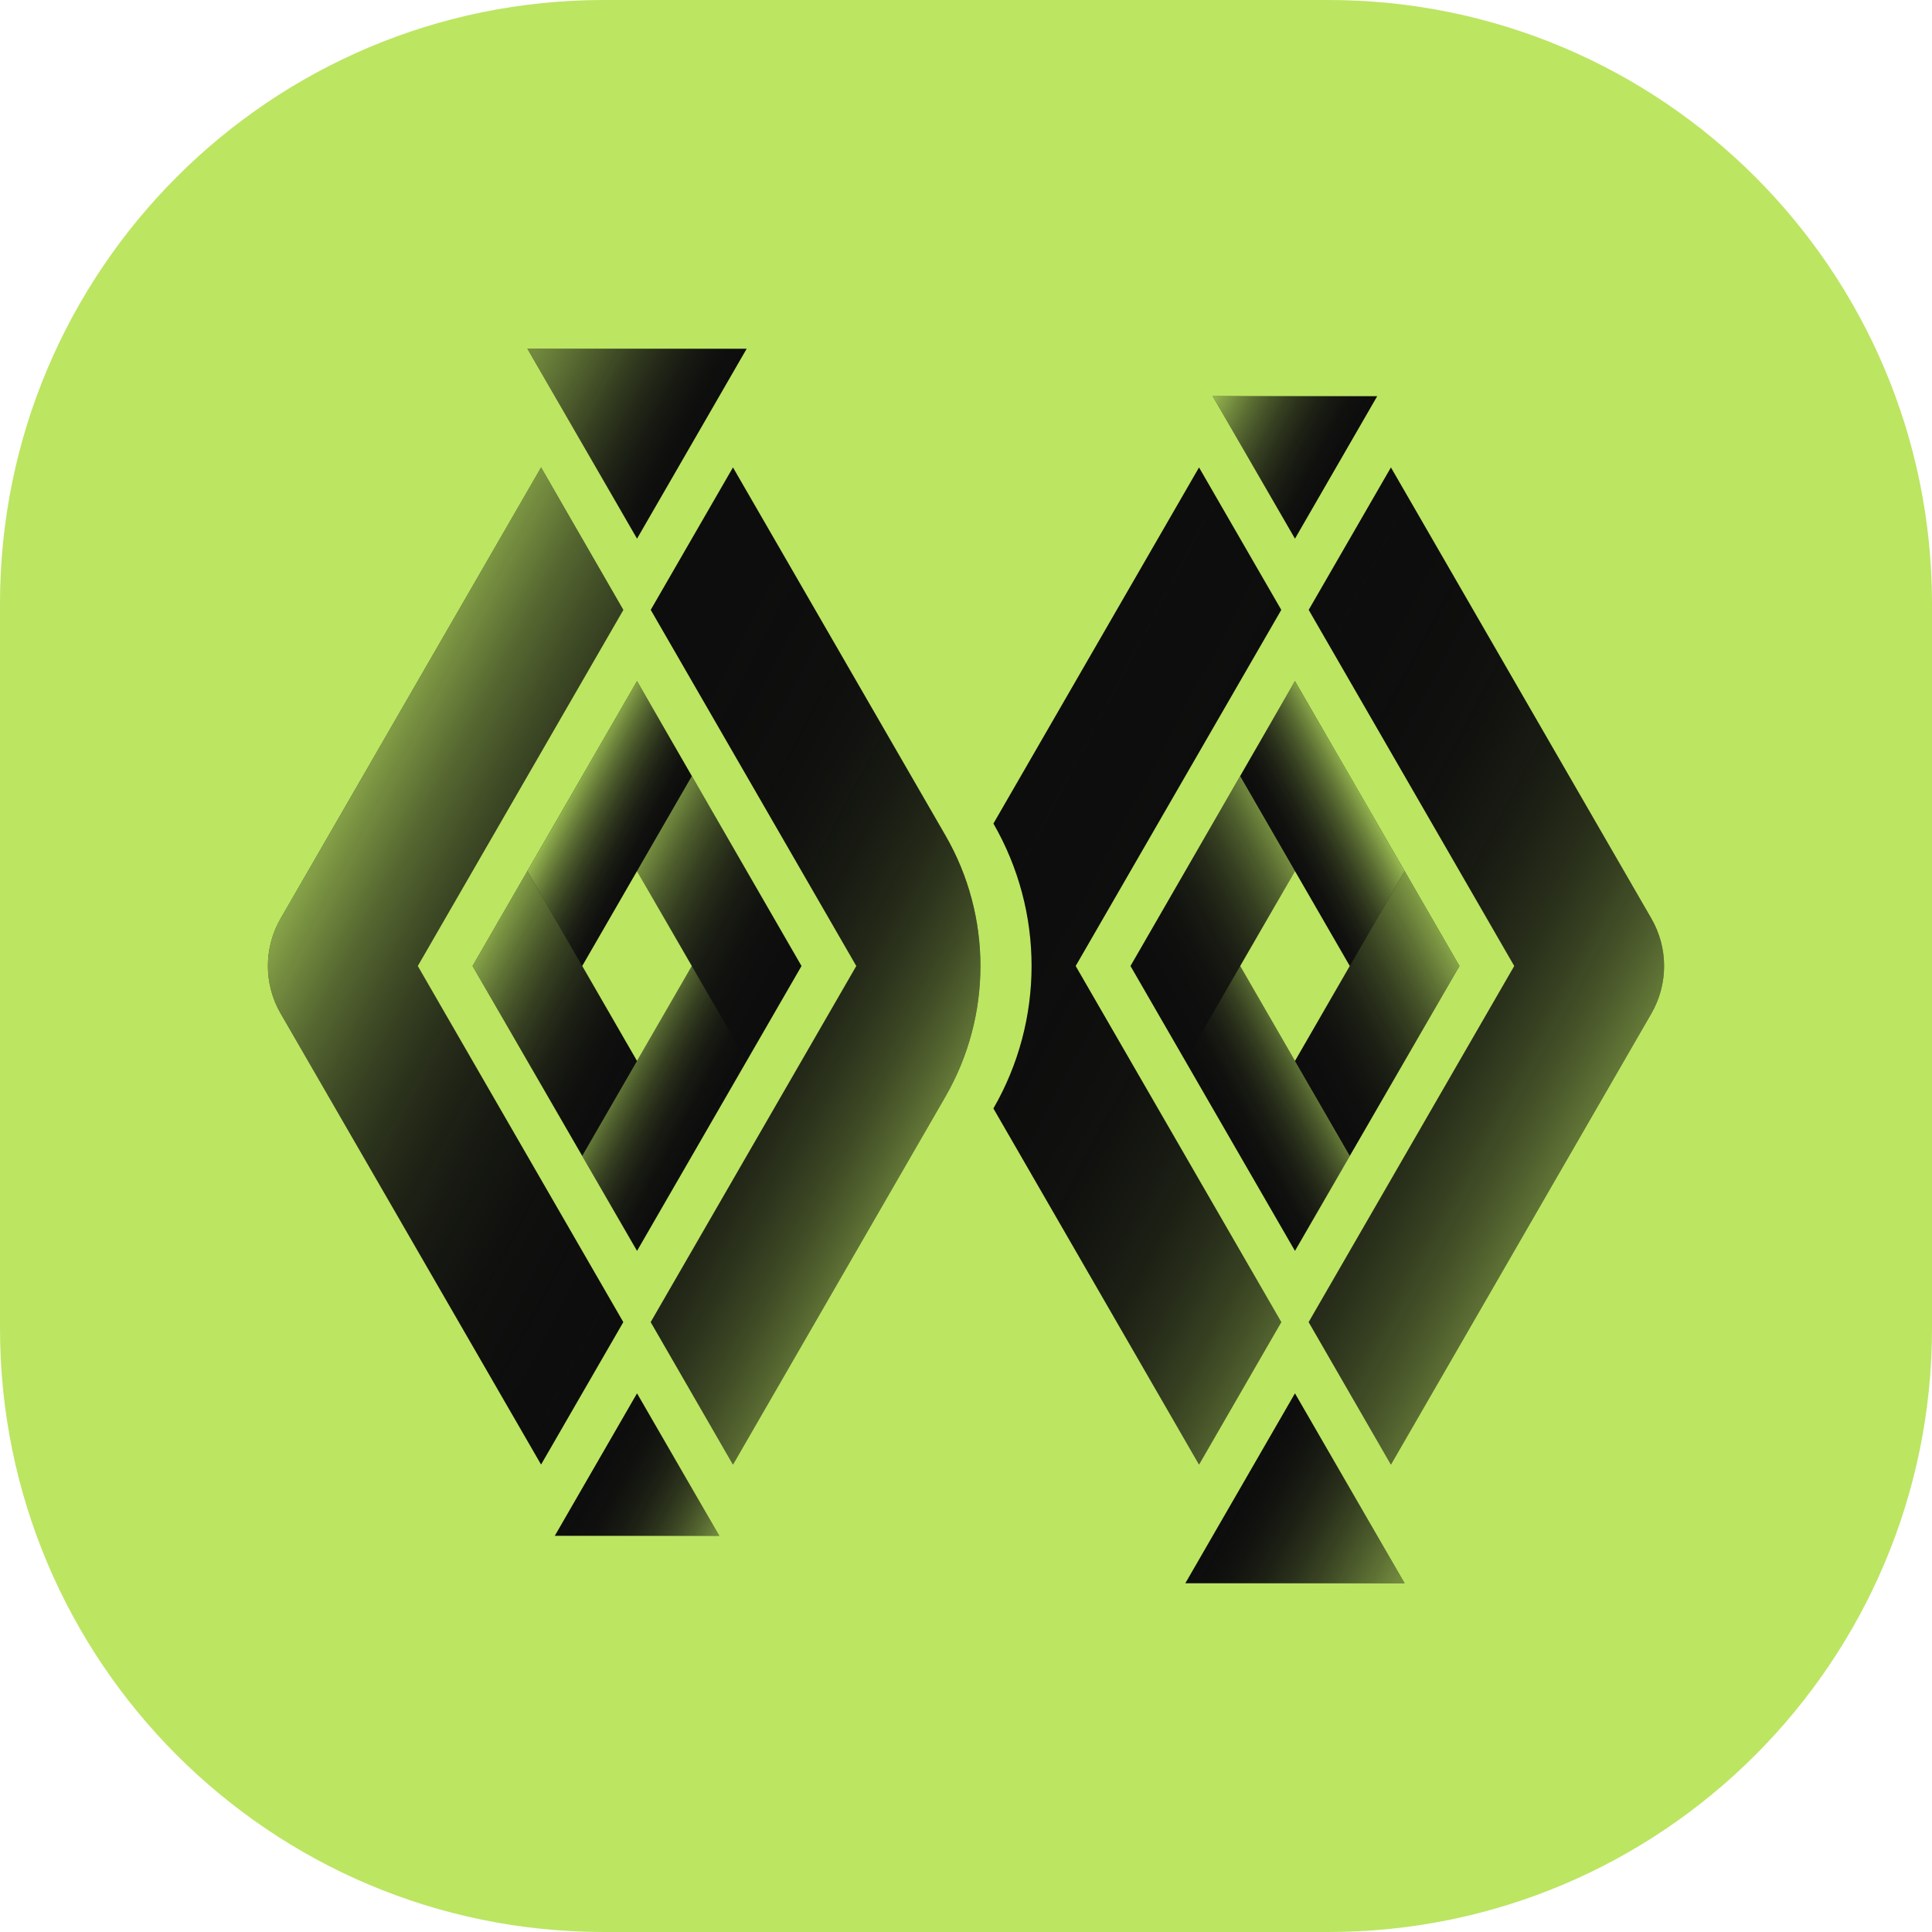 <svg version="1.0" id="icon" xmlns="http://www.w3.org/2000/svg" xmlns:xlink="http://www.w3.org/1999/xlink" x="0px" y="0px" viewBox="0 0 1024 1024" xml:space="preserve">
<path fill="#BCE562" d="M0,320C0,143.27,143.27,0,320,0h384c176.73,0,320,143.27,320,320v384c0,176.73-143.27,320-320,320H320
	C143.27,1024,0,880.73,0,704V320z"></path>
<g>
	<g>
		<path fill="#0D0D0D" d="M344.9,700.75l43.59,75.5L501.1,581.21c24.73-42.83,24.73-95.59,0-138.42L388.49,247.74l-43.59,75.5
			L453.88,512L344.9,700.75z"></path>
		<path fill="#0D0D0D" d="M330.37,700.75L221.39,512l108.98-188.75l-43.59-75.5L148.74,486.83c-8.99,15.57-8.99,34.76,0,50.33
			l138.04,239.09L330.37,700.75z"></path>
		<polygon fill="#0D0D0D" points="337.64,285.5 395.76,184.83 279.52,184.83"></polygon>
		<path fill="#0D0D0D" d="M679.1,700.75l-43.59,75.5L526.53,587.5c26.97-46.72,26.97-104.28,0-151l108.98-188.75l43.59,75.5
			L570.12,512L679.1,700.75z"></path>
		<path fill="#0D0D0D" d="M693.63,700.75L802.61,512L693.63,323.25l43.59-75.5l138.04,239.09c8.99,15.57,8.99,34.76,0,50.33
			L737.22,776.26L693.63,700.75z"></path>
		<polygon fill="#0D0D0D" points="628.24,839.17 686.36,738.5 744.48,839.17"></polygon>
		<polygon fill="#0D0D0D" points="642.77,209.99 686.36,285.5 729.95,209.99"></polygon>
		<polygon fill="#0D0D0D" points="294.05,814.01 337.64,738.5 381.23,814.01"></polygon>
		<path fill="#0D0D0D" d="M337.64,361l-87.18,151l87.18,151l87.18-151L337.64,361z M337.64,562.33L308.58,512l29.06-50.33L366.7,512
			L337.64,562.33z"></path>
		<path fill="#0D0D0D" d="M686.36,361l-87.18,151l87.18,151l87.18-151L686.36,361z M686.36,562.33L657.3,512l29.06-50.33L715.42,512
			L686.36,562.33z"></path>
	</g>
	<g>
		<linearGradient id="SVGID_1_" gradientUnits="userSpaceOnUse" x1="276.268" y1="452.329" x2="505.046" y2="573.972">
			<stop offset="0" style="stop-color:#0D0D0D;stop-opacity:0"></stop>
			<stop offset="0.239" style="stop-color:#0F100E;stop-opacity:0.239"></stop>
			<stop offset="0.383" style="stop-color:#161811;stop-opacity:0.383"></stop>
			<stop offset="0.501" style="stop-color:#212617;stop-opacity:0.501"></stop>
			<stop offset="0.606" style="stop-color:#323B1F;stop-opacity:0.606"></stop>
			<stop offset="0.702" style="stop-color:#475529;stop-opacity:0.702"></stop>
			<stop offset="0.791" style="stop-color:#617536;stop-opacity:0.791"></stop>
			<stop offset="0.875" style="stop-color:#819C45;stop-opacity:0.875"></stop>
			<stop offset="0.953" style="stop-color:#A4C756;stop-opacity:0.953"></stop>
			<stop offset="1" style="stop-color:#BCE562"></stop>
		</linearGradient>
		<path opacity="0.5" fill="url(#SVGID_1_)" d="M344.9,700.75l43.59,75.5L501.1,581.21c24.73-42.83,24.73-95.59,0-138.42
			L388.49,247.74l-43.59,75.5L453.88,512L344.9,700.75z"></path>
		
			<linearGradient id="SVGID_00000152980986585678946710000015072523928338674613_" gradientUnits="userSpaceOnUse" x1="168.708" y1="449.219" x2="399.006" y2="571.671">
			<stop offset="0" style="stop-color:#BCE562"></stop>
			<stop offset="0.031" style="stop-color:#B2D85D;stop-opacity:0.969"></stop>
			<stop offset="0.171" style="stop-color:#86A348;stop-opacity:0.829"></stop>
			<stop offset="0.314" style="stop-color:#617536;stop-opacity:0.686"></stop>
			<stop offset="0.455" style="stop-color:#434F27;stop-opacity:0.545"></stop>
			<stop offset="0.595" style="stop-color:#2B321C;stop-opacity:0.406"></stop>
			<stop offset="0.733" style="stop-color:#1A1E14;stop-opacity:0.267"></stop>
			<stop offset="0.869" style="stop-color:#10110F;stop-opacity:0.131"></stop>
			<stop offset="1" style="stop-color:#0D0D0D;stop-opacity:0"></stop>
		</linearGradient>
		<path opacity="0.7" fill="url(#SVGID_00000152980986585678946710000015072523928338674613_)" d="M330.37,700.75L221.39,512
			l108.98-188.75l-43.59-75.5L148.74,486.83c-8.99,15.57-8.99,34.76,0,50.33l138.04,239.09L330.37,700.75z"></path>
		
			<linearGradient id="SVGID_00000017506768371532005480000000770658085795754414_" gradientUnits="userSpaceOnUse" x1="277.866" y1="187.929" x2="368.488" y2="236.113">
			<stop offset="0" style="stop-color:#BCE562"></stop>
			<stop offset="0.131" style="stop-color:#B9E160;stop-opacity:0.869"></stop>
			<stop offset="0.267" style="stop-color:#AFD45B;stop-opacity:0.733"></stop>
			<stop offset="0.406" style="stop-color:#9EC053;stop-opacity:0.595"></stop>
			<stop offset="0.545" style="stop-color:#86A348;stop-opacity:0.455"></stop>
			<stop offset="0.686" style="stop-color:#687D39;stop-opacity:0.314"></stop>
			<stop offset="0.829" style="stop-color:#434F27;stop-opacity:0.171"></stop>
			<stop offset="0.969" style="stop-color:#171A12;stop-opacity:0.031"></stop>
			<stop offset="1" style="stop-color:#0D0D0D;stop-opacity:0"></stop>
		</linearGradient>
		<polygon opacity="0.6" fill="url(#SVGID_00000017506768371532005480000000770658085795754414_)" points="337.64,285.5 
			395.76,184.83 279.52,184.83"></polygon>
		
			<linearGradient id="SVGID_00000021804078655294778910000004535634491614530211_" gradientUnits="userSpaceOnUse" x1="519.252" y1="450.186" x2="747.732" y2="571.671">
			<stop offset="0" style="stop-color:#0D0D0D;stop-opacity:0"></stop>
			<stop offset="0.239" style="stop-color:#0F100E;stop-opacity:0.239"></stop>
			<stop offset="0.383" style="stop-color:#161811;stop-opacity:0.383"></stop>
			<stop offset="0.501" style="stop-color:#212617;stop-opacity:0.501"></stop>
			<stop offset="0.606" style="stop-color:#323B1F;stop-opacity:0.606"></stop>
			<stop offset="0.702" style="stop-color:#475529;stop-opacity:0.702"></stop>
			<stop offset="0.791" style="stop-color:#617536;stop-opacity:0.791"></stop>
			<stop offset="0.875" style="stop-color:#819C45;stop-opacity:0.875"></stop>
			<stop offset="0.953" style="stop-color:#A4C756;stop-opacity:0.953"></stop>
			<stop offset="1" style="stop-color:#BCE562"></stop>
		</linearGradient>
		<path opacity="0.4" fill="url(#SVGID_00000021804078655294778910000004535634491614530211_)" d="M679.1,700.75l-43.59,75.5
			L526.53,587.5c26.97-46.72,26.97-104.28,0-151l108.98-188.75l43.59,75.5L570.12,512L679.1,700.75z"></path>
		
			<linearGradient id="SVGID_00000029765920633152462700000011302936636249084595_" gradientUnits="userSpaceOnUse" x1="624.994" y1="452.329" x2="855.292" y2="574.78">
			<stop offset="0" style="stop-color:#0D0D0D;stop-opacity:0"></stop>
			<stop offset="0.174" style="stop-color:#10100E;stop-opacity:0.174"></stop>
			<stop offset="0.314" style="stop-color:#181A12;stop-opacity:0.314"></stop>
			<stop offset="0.442" style="stop-color:#252B19;stop-opacity:0.442"></stop>
			<stop offset="0.562" style="stop-color:#394322;stop-opacity:0.562"></stop>
			<stop offset="0.678" style="stop-color:#52622E;stop-opacity:0.678"></stop>
			<stop offset="0.79" style="stop-color:#70883D;stop-opacity:0.79"></stop>
			<stop offset="0.897" style="stop-color:#94B34F;stop-opacity:0.897"></stop>
			<stop offset="1" style="stop-color:#BCE562"></stop>
		</linearGradient>
		<path opacity="0.5" fill="url(#SVGID_00000029765920633152462700000011302936636249084595_)" d="M693.63,700.75L802.61,512
			L693.63,323.25l43.59-75.5l138.04,239.09c8.99,15.57,8.99,34.76,0,50.33L737.22,776.26L693.63,700.75z"></path>
		
			<linearGradient id="SVGID_00000168115077005228937910000013579619726329399732_" gradientUnits="userSpaceOnUse" x1="655.512" y1="787.886" x2="746.134" y2="836.071">
			<stop offset="0" style="stop-color:#0D0D0D;stop-opacity:0"></stop>
			<stop offset="0.062" style="stop-color:#1C1F14;stop-opacity:0.062"></stop>
			<stop offset="0.319" style="stop-color:#546530;stop-opacity:0.319"></stop>
			<stop offset="0.55" style="stop-color:#819C45;stop-opacity:0.55"></stop>
			<stop offset="0.748" style="stop-color:#A1C455;stop-opacity:0.748"></stop>
			<stop offset="0.904" style="stop-color:#B5DC5E;stop-opacity:0.904"></stop>
			<stop offset="1" style="stop-color:#BCE562"></stop>
		</linearGradient>
		<polygon opacity="0.6" fill="url(#SVGID_00000168115077005228937910000013579619726329399732_)" points="628.24,839.17 
			686.36,738.5 744.48,839.17"></polygon>
		
			<linearGradient id="SVGID_00000179611590410406102640000004577744380571897766_" gradientUnits="userSpaceOnUse" x1="249.631" y1="513.551" x2="338.462" y2="560.783">
			<stop offset="0" style="stop-color:#BCE562"></stop>
			<stop offset="0.062" style="stop-color:#ADD35B;stop-opacity:0.938"></stop>
			<stop offset="0.319" style="stop-color:#758D3F;stop-opacity:0.681"></stop>
			<stop offset="0.55" style="stop-color:#48562A;stop-opacity:0.45"></stop>
			<stop offset="0.748" style="stop-color:#282E1A;stop-opacity:0.252"></stop>
			<stop offset="0.904" style="stop-color:#141611;stop-opacity:0.096"></stop>
			<stop offset="1" style="stop-color:#0D0D0D;stop-opacity:0"></stop>
		</linearGradient>
		<polygon opacity="0.7" fill="url(#SVGID_00000179611590410406102640000004577744380571897766_)" points="337.64,562.33 
			279.52,461.67 250.46,512 308.58,612.67"></polygon>
		
			<linearGradient id="SVGID_00000169558658302369967290000013647540141167786637_" gradientUnits="userSpaceOnUse" x1="328.616" y1="574.979" x2="375.718" y2="600.024">
			<stop offset="0" style="stop-color:#BCE562"></stop>
			<stop offset="0.062" style="stop-color:#ADD35B;stop-opacity:0.938"></stop>
			<stop offset="0.319" style="stop-color:#758D3F;stop-opacity:0.681"></stop>
			<stop offset="0.55" style="stop-color:#48562A;stop-opacity:0.45"></stop>
			<stop offset="0.748" style="stop-color:#282E1A;stop-opacity:0.252"></stop>
			<stop offset="0.904" style="stop-color:#141611;stop-opacity:0.096"></stop>
			<stop offset="1" style="stop-color:#0D0D0D;stop-opacity:0"></stop>
		</linearGradient>
		<polygon opacity="0.5" fill="url(#SVGID_00000169558658302369967290000013647540141167786637_)" points="395.76,562.33 
			337.64,663 308.58,612.67 366.7,512"></polygon>
		
			<linearGradient id="SVGID_00000155829637085517002570000001189965584952043401_" gradientUnits="userSpaceOnUse" x1="299.556" y1="423.976" x2="346.658" y2="449.021">
			<stop offset="0" style="stop-color:#BCE562"></stop>
			<stop offset="1" style="stop-color:#0D0D0D;stop-opacity:0"></stop>
		</linearGradient>
		<polygon opacity="0.8" fill="url(#SVGID_00000155829637085517002570000001189965584952043401_)" points="366.7,411.33 308.58,512 
			279.52,461.67 337.64,361"></polygon>
		
			<linearGradient id="SVGID_00000159463448267543818120000007488656305645082806_" gradientUnits="userSpaceOnUse" x1="336.812" y1="463.217" x2="425.643" y2="510.449">
			<stop offset="0" style="stop-color:#BCE562"></stop>
			<stop offset="0.031" style="stop-color:#B2D85D;stop-opacity:0.969"></stop>
			<stop offset="0.171" style="stop-color:#86A348;stop-opacity:0.829"></stop>
			<stop offset="0.314" style="stop-color:#617536;stop-opacity:0.686"></stop>
			<stop offset="0.455" style="stop-color:#434F27;stop-opacity:0.545"></stop>
			<stop offset="0.595" style="stop-color:#2B321C;stop-opacity:0.406"></stop>
			<stop offset="0.733" style="stop-color:#1A1E14;stop-opacity:0.267"></stop>
			<stop offset="0.869" style="stop-color:#10110F;stop-opacity:0.131"></stop>
			<stop offset="1" style="stop-color:#0D0D0D;stop-opacity:0"></stop>
		</linearGradient>
		<polygon opacity="0.6" fill="url(#SVGID_00000159463448267543818120000007488656305645082806_)" points="337.64,461.67 
			395.76,562.33 424.82,512 366.7,411.33"></polygon>
		
			<linearGradient id="SVGID_00000091016353157116197050000013888239965194694533_" gradientUnits="userSpaceOnUse" x1="2350.836" y1="513.551" x2="2439.667" y2="560.783" gradientTransform="matrix(-1 0 0 1 3125.205 0)">
			<stop offset="0" style="stop-color:#BCE562"></stop>
			<stop offset="0.062" style="stop-color:#ADD35B;stop-opacity:0.938"></stop>
			<stop offset="0.319" style="stop-color:#758D3F;stop-opacity:0.681"></stop>
			<stop offset="0.55" style="stop-color:#48562A;stop-opacity:0.45"></stop>
			<stop offset="0.748" style="stop-color:#282E1A;stop-opacity:0.252"></stop>
			<stop offset="0.904" style="stop-color:#141611;stop-opacity:0.096"></stop>
			<stop offset="1" style="stop-color:#0D0D0D;stop-opacity:0"></stop>
		</linearGradient>
		<polygon opacity="0.7" fill="url(#SVGID_00000091016353157116197050000013888239965194694533_)" points="686.36,562.33 
			744.48,461.67 773.54,512 715.42,612.67"></polygon>
		
			<linearGradient id="SVGID_00000007420388883689292510000006426122668895406992_" gradientUnits="userSpaceOnUse" x1="2429.822" y1="574.979" x2="2476.923" y2="600.024" gradientTransform="matrix(-1 0 0 1 3125.205 0)">
			<stop offset="0" style="stop-color:#BCE562"></stop>
			<stop offset="0.062" style="stop-color:#ADD35B;stop-opacity:0.938"></stop>
			<stop offset="0.319" style="stop-color:#758D3F;stop-opacity:0.681"></stop>
			<stop offset="0.55" style="stop-color:#48562A;stop-opacity:0.45"></stop>
			<stop offset="0.748" style="stop-color:#282E1A;stop-opacity:0.252"></stop>
			<stop offset="0.904" style="stop-color:#141611;stop-opacity:0.096"></stop>
			<stop offset="1" style="stop-color:#0D0D0D;stop-opacity:0"></stop>
		</linearGradient>
		<polygon opacity="0.5" fill="url(#SVGID_00000007420388883689292510000006426122668895406992_)" points="628.24,562.33 
			686.36,663 715.42,612.67 657.3,512"></polygon>
		
			<linearGradient id="SVGID_00000006701914027748399200000013273361306510917265_" gradientUnits="userSpaceOnUse" x1="2400.761" y1="423.976" x2="2447.863" y2="449.021" gradientTransform="matrix(-1 0 0 1 3125.205 0)">
			<stop offset="0" style="stop-color:#BCE562"></stop>
			<stop offset="1" style="stop-color:#0D0D0D;stop-opacity:0"></stop>
		</linearGradient>
		<polygon opacity="0.8" fill="url(#SVGID_00000006701914027748399200000013273361306510917265_)" points="657.3,411.33 715.42,512 
			744.48,461.67 686.36,361"></polygon>
		
			<linearGradient id="SVGID_00000047773497177500304670000003785531697606147728_" gradientUnits="userSpaceOnUse" x1="2438.017" y1="463.217" x2="2526.848" y2="510.449" gradientTransform="matrix(-1 0 0 1 3125.205 0)">
			<stop offset="0" style="stop-color:#BCE562"></stop>
			<stop offset="0.031" style="stop-color:#B2D85D;stop-opacity:0.969"></stop>
			<stop offset="0.171" style="stop-color:#86A348;stop-opacity:0.829"></stop>
			<stop offset="0.314" style="stop-color:#617536;stop-opacity:0.686"></stop>
			<stop offset="0.455" style="stop-color:#434F27;stop-opacity:0.545"></stop>
			<stop offset="0.595" style="stop-color:#2B321C;stop-opacity:0.406"></stop>
			<stop offset="0.733" style="stop-color:#1A1E14;stop-opacity:0.267"></stop>
			<stop offset="0.869" style="stop-color:#10110F;stop-opacity:0.131"></stop>
			<stop offset="1" style="stop-color:#0D0D0D;stop-opacity:0"></stop>
		</linearGradient>
		<polygon opacity="0.6" fill="url(#SVGID_00000047773497177500304670000003785531697606147728_)" points="686.36,461.67 
			628.24,562.33 599.18,512 657.3,411.33"></polygon>
		
			<linearGradient id="SVGID_00000049220355883167995860000015098394446470321557_" gradientUnits="userSpaceOnUse" x1="641.535" y1="212.321" x2="709.502" y2="248.459">
			<stop offset="0" style="stop-color:#BCE562"></stop>
			<stop offset="1" style="stop-color:#0D0D0D;stop-opacity:0"></stop>
		</linearGradient>
		<polygon opacity="0.8" fill="url(#SVGID_00000049220355883167995860000015098394446470321557_)" points="642.77,209.99 
			686.36,285.5 729.95,209.99"></polygon>
		
			<linearGradient id="SVGID_00000114064142149202098390000001677567685340218250_" gradientUnits="userSpaceOnUse" x1="314.498" y1="775.541" x2="382.465" y2="811.679">
			<stop offset="0" style="stop-color:#0D0D0D;stop-opacity:0"></stop>
			<stop offset="0.096" style="stop-color:#141611;stop-opacity:0.096"></stop>
			<stop offset="0.252" style="stop-color:#282E1A;stop-opacity:0.252"></stop>
			<stop offset="0.45" style="stop-color:#48562A;stop-opacity:0.45"></stop>
			<stop offset="0.681" style="stop-color:#758D3F;stop-opacity:0.681"></stop>
			<stop offset="0.938" style="stop-color:#ADD35B;stop-opacity:0.938"></stop>
			<stop offset="1" style="stop-color:#BCE562"></stop>
		</linearGradient>
		<polygon opacity="0.6" fill="url(#SVGID_00000114064142149202098390000001677567685340218250_)" points="294.05,814.01 
			337.64,738.5 381.23,814.01"></polygon>
	</g>
</g>
</svg>
